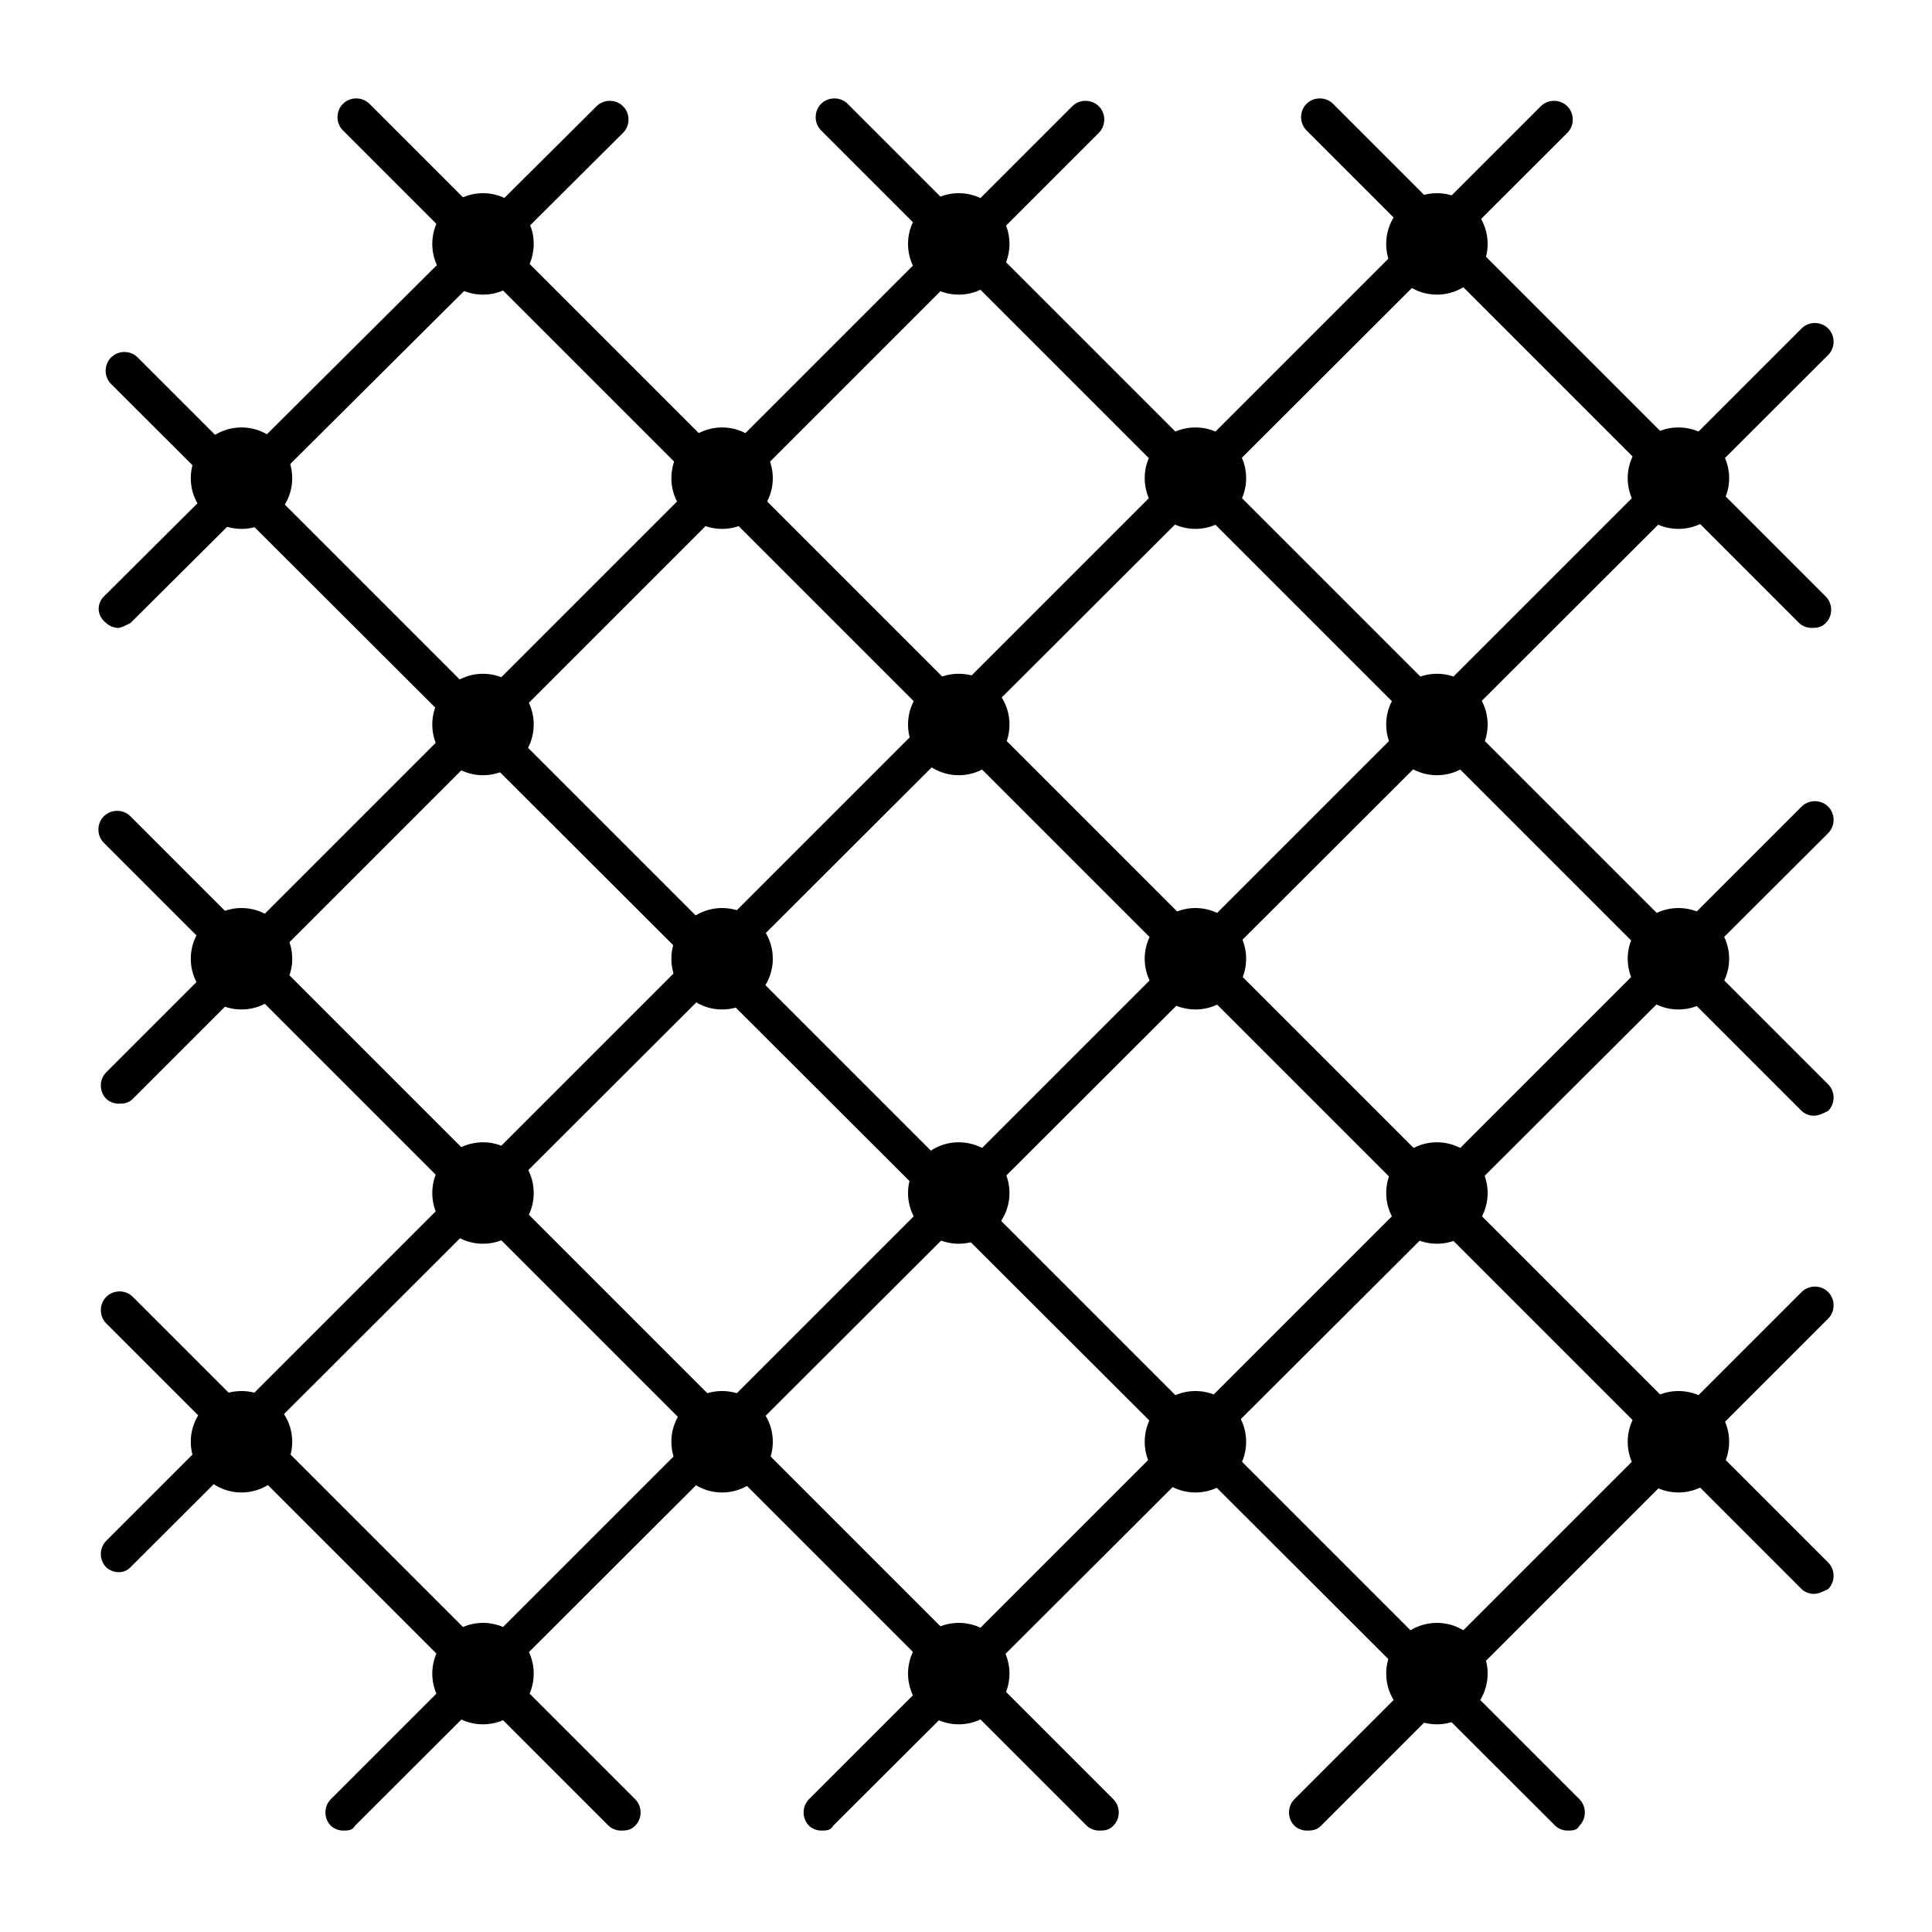 <?xml version="1.0" encoding="utf-8"?>
<!-- Generator: Adobe Illustrator 27.1.1, SVG Export Plug-In . SVG Version: 6.00 Build 0)  -->
<svg version="1.1" id="Layer_3" xmlns="http://www.w3.org/2000/svg" xmlns:xlink="http://www.w3.org/1999/xlink" x="0px" y="0px"
	 viewBox="0 0 80 80" style="enable-background:new 0 0 80 80;" xml:space="preserve">
<g>
	<g>
		<path d="M4.9,65.1c-0.2,0-0.4-0.1-0.5-0.2c-0.3-0.3-0.3-0.8,0-1.1L63.8,4.4c0.3-0.3,0.8-0.3,1.1,0s0.3,0.8,0,1.1L5.4,64.9
			C5.2,65.1,5,65.1,4.9,65.1z"/>
	</g>
	<g>
		<path d="M14.2,75.8c-0.2,0-0.4-0.1-0.5-0.2c-0.3-0.3-0.3-0.8,0-1.1l60.9-60.9c0.3-0.3,0.8-0.3,1.1,0s0.3,0.8,0,1.1L14.7,75.6
			C14.6,75.8,14.4,75.8,14.2,75.8z"/>
	</g>
	<g>
		<path d="M34,75.8c-0.2,0-0.4-0.1-0.5-0.2c-0.3-0.3-0.3-0.8,0-1.1l41.1-41.1c0.3-0.3,0.8-0.3,1.1,0s0.3,0.8,0,1.1L34.5,75.6
			C34.4,75.8,34.2,75.8,34,75.8z"/>
	</g>
	<g>
		<path d="M54.1,75.8c-0.2,0-0.4-0.1-0.5-0.2c-0.3-0.3-0.3-0.8,0-1.1l21-21c0.3-0.3,0.8-0.3,1.1,0s0.3,0.8,0,1.1l-21,21
			C54.5,75.8,54.3,75.8,54.1,75.8z"/>
	</g>
	<g>
		<path d="M4.9,45.7c-0.2,0-0.4-0.1-0.5-0.2c-0.3-0.3-0.3-0.8,0-1.1l40-40c0.3-0.3,0.8-0.3,1.1,0s0.3,0.8,0,1.1l-40,40
			C5.3,45.7,5.1,45.7,4.9,45.7z"/>
	</g>
	<g>
		<path d="M4.9,26c-0.2,0-0.4-0.1-0.5-0.2C4,25.5,4,25,4.3,24.7L24.7,4.4c0.3-0.3,0.8-0.3,1.1,0s0.3,0.8,0,1.1L5.4,25.8
			C5.2,25.9,5,26,4.9,26z"/>
	</g>
	<g>
		<path d="M64.9,75.8c-0.2,0-0.4-0.1-0.5-0.2L4.6,15.9c-0.3-0.3-0.3-0.8,0-1.1s0.8-0.3,1.1,0l59.7,59.7c0.3,0.3,0.3,0.8,0,1.1
			C65.3,75.8,65.1,75.8,64.9,75.8z"/>
	</g>
	<g>
		<path d="M75.1,66c-0.2,0-0.4-0.1-0.5-0.2L14.2,5.4c-0.3-0.3-0.3-0.8,0-1.1s0.8-0.3,1.1,0l60.4,60.4c0.3,0.3,0.3,0.8,0,1.1
			C75.5,65.9,75.3,66,75.1,66z"/>
	</g>
	<g>
		<path d="M75.1,46.2c-0.2,0-0.4-0.1-0.5-0.2L34,5.4c-0.3-0.3-0.3-0.8,0-1.1s0.8-0.3,1.1,0l40.6,40.6c0.3,0.3,0.3,0.8,0,1.1
			C75.5,46.1,75.3,46.2,75.1,46.2z"/>
	</g>
	<g>
		<path d="M75,26c-0.2,0-0.4-0.1-0.5-0.2L54.1,5.4c-0.3-0.3-0.3-0.8,0-1.1s0.8-0.3,1.1,0l20.4,20.4c0.3,0.3,0.3,0.8,0,1.1
			C75.4,26,75.2,26,75,26z"/>
	</g>
	<g>
		<path d="M45.5,75.8c-0.2,0-0.4-0.1-0.5-0.2L4.3,34.9c-0.3-0.3-0.3-0.8,0-1.1s0.8-0.3,1.1,0l40.7,40.7c0.3,0.3,0.3,0.8,0,1.1
			C45.9,75.8,45.7,75.8,45.5,75.8z"/>
	</g>
	<g>
		<path d="M25.7,75.8c-0.2,0-0.4-0.1-0.5-0.2L4.4,54.8c-0.3-0.3-0.3-0.8,0-1.1s0.8-0.3,1.1,0l20.8,20.8c0.3,0.3,0.3,0.8,0,1.1
			C26.1,75.8,25.9,75.8,25.7,75.8z"/>
	</g>
	<g>
		<circle cx="20" cy="10.1" r="2.1"/>
	</g>
	<g>
		<circle cx="39.7" cy="10.1" r="2.1"/>
	</g>
	<g>
		<circle cx="59.5" cy="10.1" r="2.1"/>
	</g>
	<g>
		<circle cx="69.5" cy="19.8" r="2.1"/>
	</g>
	<g>
		<circle cx="49.5" cy="19.8" r="2.1"/>
	</g>
	<g>
		<circle cx="29.9" cy="19.8" r="2.1"/>
	</g>
	<g>
		<circle cx="10" cy="19.8" r="2.1"/>
	</g>
	<g>
		<circle cx="20" cy="30" r="2.1"/>
	</g>
	<g>
		<circle cx="39.7" cy="30" r="2.1"/>
	</g>
	<g>
		<circle cx="59.5" cy="30" r="2.1"/>
	</g>
	<g>
		<circle cx="69.5" cy="39.7" r="2.1"/>
	</g>
	<g>
		<circle cx="49.5" cy="39.7" r="2.1"/>
	</g>
	<g>
		<circle cx="29.9" cy="39.7" r="2.1"/>
	</g>
	<g>
		<circle cx="10" cy="39.7" r="2.1"/>
	</g>
	<g>
		<circle cx="20" cy="49.4" r="2.1"/>
	</g>
	<g>
		<circle cx="39.7" cy="49.4" r="2.1"/>
	</g>
	<g>
		<circle cx="59.5" cy="49.4" r="2.1"/>
	</g>
	<g>
		<circle cx="69.5" cy="59.7" r="2.1"/>
	</g>
	<g>
		<circle cx="49.5" cy="59.7" r="2.1"/>
	</g>
	<g>
		<circle cx="29.9" cy="59.7" r="2.1"/>
	</g>
	<g>
		<circle cx="10" cy="59.7" r="2.1"/>
	</g>
	<g>
		<circle cx="20" cy="69.3" r="2.1"/>
	</g>
	<g>
		<circle cx="39.7" cy="69.3" r="2.1"/>
	</g>
	<g>
		<circle cx="59.5" cy="69.3" r="2.1"/>
	</g>
</g>
</svg>
